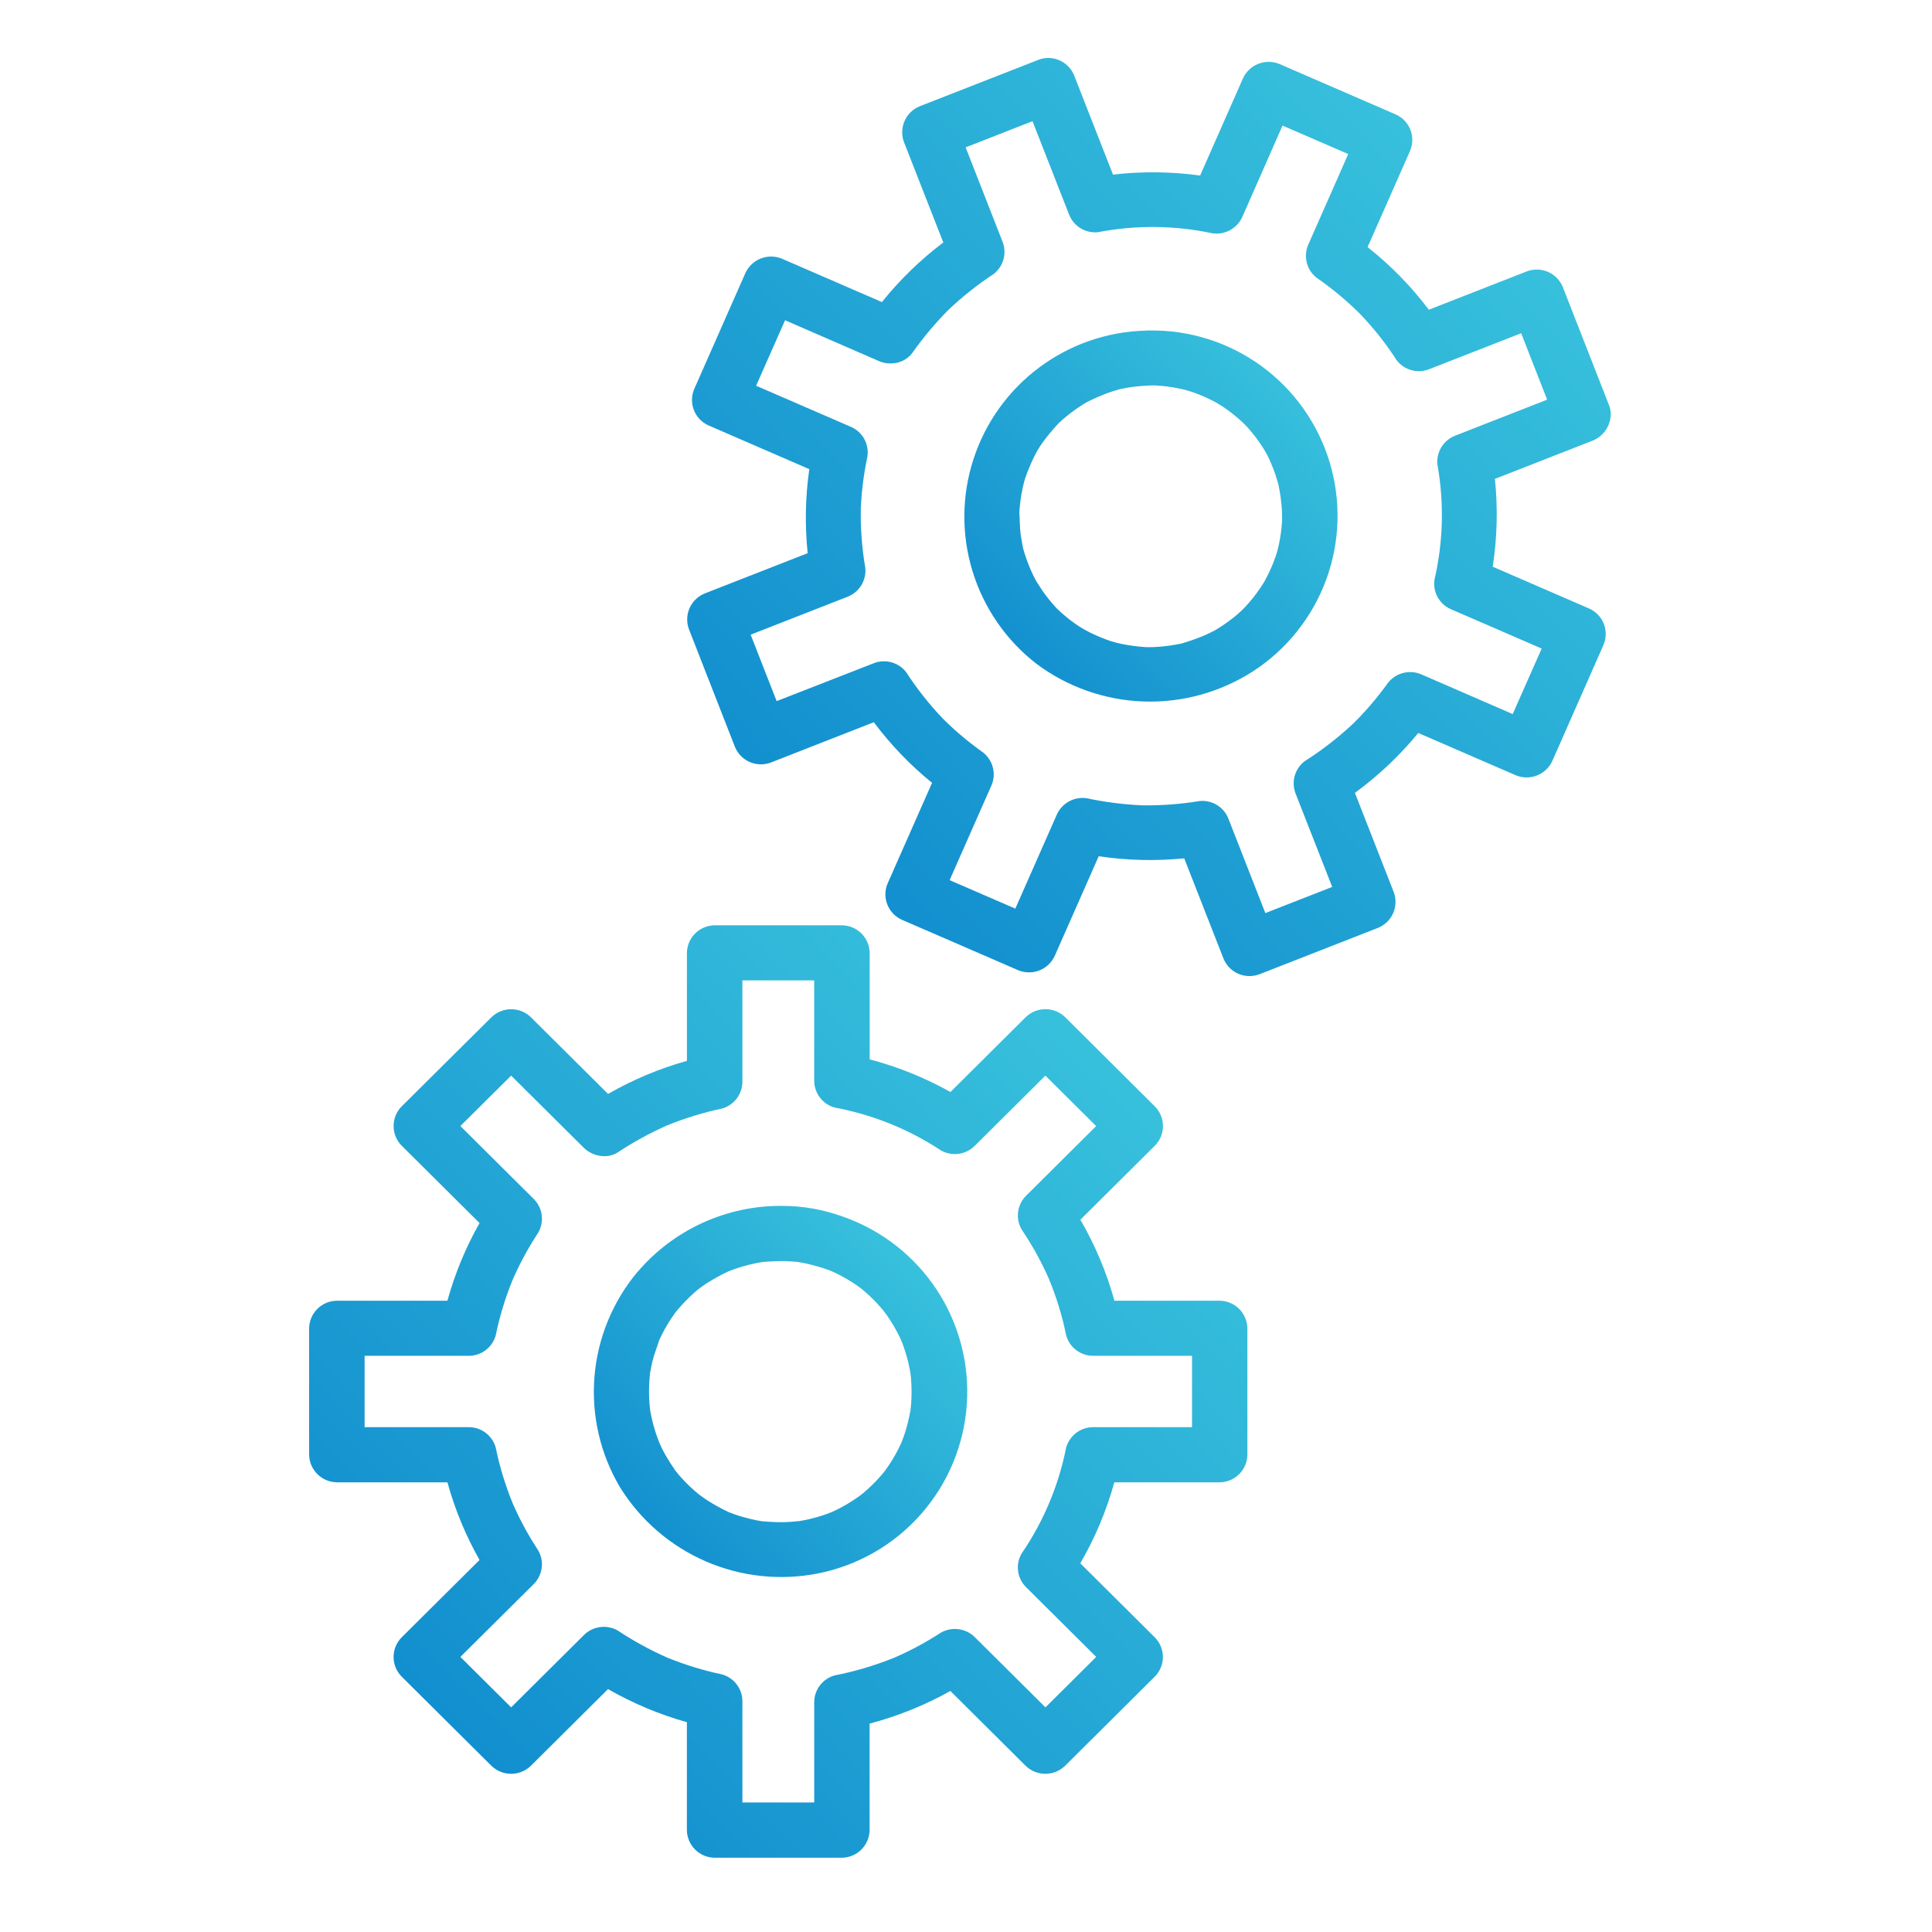 <?xml version="1.0" encoding="UTF-8"?>
<svg xmlns="http://www.w3.org/2000/svg" xmlns:xlink="http://www.w3.org/1999/xlink" width="100" height="100" viewBox="0 0 100 100">
  <defs>
    <linearGradient id="linear-gradient" x1="-0.201" y1="0.44" x2="1.256" y2="0.352" gradientUnits="objectBoundingBox">
      <stop offset="0" stop-color="#0077c8"></stop>
      <stop offset="1" stop-color="#4ddde4"></stop>
    </linearGradient>
    <clipPath id="clip-path">
      <path id="Path_243" data-name="Path 243" d="M15.974,92.406a17.36,17.36,0,0,1,2.559-1.4,16.724,16.724,0,0,1,2.839-.871,1.446,1.446,0,0,0,1.054-1.376V83.5h3.717v5.2A1.445,1.445,0,0,0,27.2,90.083,14.964,14.964,0,0,1,32.7,92.3a1.459,1.459,0,0,0,1.74-.223l3.669-3.646,2.627,2.611L37.1,94.659a1.438,1.438,0,0,0-.224,1.728c.285.427.554.863.8,1.314q.185.339.354.686c.056.116.111.233.165.35.008.017.061.136.081.179a15.866,15.866,0,0,1,.912,2.971,1.449,1.449,0,0,0,1.384,1.047H45.7v3.693H40.57a1.452,1.452,0,0,0-1.384,1.047,14.791,14.791,0,0,1-2.312,5.5A1.435,1.435,0,0,0,37.1,114.9l3.64,3.618-2.627,2.612-3.669-3.646a1.463,1.463,0,0,0-1.74-.223c-.429.276-.867.535-1.318.773q-.341.178-.689.341c-.116.054-.233.106-.351.158l-.063.029-.091.036a17.1,17.1,0,0,1-2.994.879,1.441,1.441,0,0,0-1.054,1.375v5.2H22.426V120.8a1.446,1.446,0,0,0-1.054-1.375,16.827,16.827,0,0,1-2.839-.872,17.365,17.365,0,0,1-2.559-1.4,1.459,1.459,0,0,0-1.74.223l-3.777,3.754-2.628-2.612,3.806-3.781a1.441,1.441,0,0,0,.224-1.728c-.278-.428-.54-.864-.779-1.315q-.163-.3-.311-.617c-.055-.116-.109-.232-.162-.348l-.06-.135-.008-.02a16.326,16.326,0,0,1-.883-2.9,1.448,1.448,0,0,0-1.384-1.047h-5.4v-3.693h5.4a1.452,1.452,0,0,0,1.384-1.047,16.312,16.312,0,0,1,.883-2.9c.011-.028.017-.042.021-.053l.047-.1q.063-.14.129-.279.164-.347.345-.686c.239-.45.5-.887.779-1.314a1.439,1.439,0,0,0-.224-1.729L7.829,91.041l2.628-2.611,3.777,3.753a1.526,1.526,0,0,0,1.053.417,1.242,1.242,0,0,0,.687-.194M20.99,80.65a1.451,1.451,0,0,0-1.435,1.427v5.589a17.916,17.916,0,0,0-4.082,1.713l-4-3.976a1.464,1.464,0,0,0-2.03,0L4.783,90.032a1.443,1.443,0,0,0,0,2.017l4.038,4.012a17.738,17.738,0,0,0-1.663,4.02H1.436A1.451,1.451,0,0,0,0,101.508v6.546a1.452,1.452,0,0,0,1.436,1.427H7.158a17.723,17.723,0,0,0,1.663,4.02l-4.038,4.012a1.443,1.443,0,0,0,0,2.018l4.658,4.629a1.464,1.464,0,0,0,2.03,0l4-3.976a17.967,17.967,0,0,0,4.082,1.714v5.589a1.451,1.451,0,0,0,1.435,1.426h6.587a1.452,1.452,0,0,0,1.436-1.426v-5.517a17.929,17.929,0,0,0,4.181-1.688l3.9,3.878a1.464,1.464,0,0,0,2.03,0l4.657-4.629a1.441,1.441,0,0,0,0-2.018l-3.864-3.84a17.7,17.7,0,0,0,1.762-4.192h5.451a1.448,1.448,0,0,0,1.436-1.427v-6.546a1.452,1.452,0,0,0-1.436-1.426H41.682a17.7,17.7,0,0,0-1.762-4.192l3.864-3.84a1.441,1.441,0,0,0,0-2.017L39.126,85.4a1.464,1.464,0,0,0-2.03,0l-3.9,3.878a17.88,17.88,0,0,0-4.181-1.688V82.077a1.452,1.452,0,0,0-1.436-1.427Z" transform="translate(0 -80.65)" fill="url(#linear-gradient)"></path>
    </clipPath>
    <clipPath id="clip-path-2">
      <path id="Path_244" data-name="Path 244" d="M30.638,120.347c-.114-.159-.221-.322-.322-.489s-.2-.338-.287-.512c-.036-.07-.071-.14-.1-.212-.019-.04-.042-.093-.061-.135a8.393,8.393,0,0,1-.353-1.089c-.043-.176-.08-.354-.112-.532-.006-.039-.017-.123-.023-.164-.008-.082-.018-.164-.024-.247a8.142,8.142,0,0,1,0-1.244c.006-.082.015-.164.022-.245,0-.016,0-.021,0-.034l0-.011c.043-.218.078-.436.131-.652.091-.37.234-.716.346-1.078l0-.007.017-.033c.035-.071.067-.142.1-.213q.156-.316.34-.617.152-.25.322-.489l.077-.105c.026-.033.069-.089.091-.114a9.628,9.628,0,0,1,.853-.878c.058-.052.117-.1.176-.153l.13-.1.136-.1c.065-.045.129-.089.194-.132a9.928,9.928,0,0,1,1.133-.627l.05-.021c.071-.028.141-.056.213-.081.169-.061.34-.117.513-.167q.29-.084.586-.146.119-.025.239-.047l.179-.029a10.978,10.978,0,0,1,1.172-.048c.208.006.414.023.621.042h.019c.129.021.258.042.386.069a9.408,9.408,0,0,1,1.27.366c.028.01.076.03.115.047.083.038.167.075.249.116.212.1.419.217.621.338q.252.151.492.32c.027.019.158.12.177.133.06.048.12.1.178.147a8.215,8.215,0,0,1,.9.911l.081.1c-.05-.058.127.169.159.215q.185.264.349.542c.12.2.23.41.331.622l.045.1c-.01-.018.07.167.089.217a8.072,8.072,0,0,1,.36,1.265c.017.089.032.178.047.266,0,.034.018.133.024.2.022.248.032.5.033.745,0,.208-.008.415-.023.622-.008.1-.021.2-.029.306v.006c0,.014,0,.021-.008.039a9.269,9.269,0,0,1-.286,1.167c-.056.173-.121.342-.187.511-.005.011-.009.023-.014.031-.052.106-.1.213-.155.318a8.046,8.046,0,0,1-.609,1l-.1.135-.105.129q-.189.223-.393.431c-.109.112-.221.22-.336.325-.086.078-.174.156-.263.23-.023.019-.081.064-.126.1a8.47,8.47,0,0,1-.887.572q-.232.129-.472.243c-.029.013-.177.076-.213.092-.071.027-.142.055-.213.081a8.271,8.271,0,0,1-1.042.292c-.12.026-.24.045-.36.068l-.03,0c-.232.024-.463.045-.7.052a10.387,10.387,0,0,1-1.124-.042l-.052,0-.054-.011c-.08-.016-.16-.028-.24-.043q-.326-.063-.647-.154c-.173-.048-.345-.1-.514-.163-.1-.035-.2-.073-.294-.111l-.024-.012a9.354,9.354,0,0,1-1.084-.6c-.119-.077-.233-.159-.348-.242l-.161-.126c-.06-.05-.119-.1-.176-.153a8.241,8.241,0,0,1-.816-.834c-.024-.028-.155-.2-.145-.181-.02-.028-.041-.055-.061-.083m-1.9-10.193a9.671,9.671,0,0,0-.9,11.144,9.821,9.821,0,0,0,10.273,4.454A9.593,9.593,0,0,0,39.385,107.3a9.217,9.217,0,0,0-3.2-.563,9.726,9.726,0,0,0-7.446,3.419" transform="translate(-26.478 -106.735)" fill="url(#linear-gradient)"></path>
    </clipPath>
    <clipPath id="clip-path-3">
      <path id="Path_245" data-name="Path 245" d="M46.8,15.272a17.411,17.411,0,0,1,1.874-2.234A16.793,16.793,0,0,1,51,11.192a1.444,1.444,0,0,0,.48-1.665q-.958-2.449-1.917-4.9l3.461-1.354,1.9,4.846a1.444,1.444,0,0,0,1.482.9,14.948,14.948,0,0,1,5.936.057,1.462,1.462,0,0,0,1.539-.842L65.966,3.5l3.4,1.474-2.073,4.7a1.439,1.439,0,0,0,.421,1.691c.421.294.831.6,1.224.932q.3.249.58.51c.095.087.189.176.281.266.013.013.106.1.141.137a15.867,15.867,0,0,1,1.932,2.434,1.449,1.449,0,0,0,1.671.471l4.774-1.868,1.345,3.44-4.774,1.868a1.453,1.453,0,0,0-.908,1.48A14.783,14.783,0,0,1,73.831,27a1.436,1.436,0,0,0,.839,1.528l4.709,2.042-1.5,3.39L73.138,31.9a1.464,1.464,0,0,0-1.7.426c-.3.413-.612.814-.946,1.2q-.251.29-.517.568-.133.139-.269.276c-.031.031-.043.045-.048.05l-.072.067a17.038,17.038,0,0,1-2.468,1.909,1.441,1.441,0,0,0-.481,1.665l1.9,4.846-3.461,1.354-1.917-4.9a1.446,1.446,0,0,0-1.482-.9,16.809,16.809,0,0,1-2.961.223,17.5,17.5,0,0,1-2.892-.368,1.458,1.458,0,0,0-1.539.842l-2.15,4.872-3.4-1.474L50.9,37.651a1.441,1.441,0,0,0-.421-1.692c-.415-.3-.818-.608-1.205-.94q-.262-.225-.514-.461c-.094-.087-.185-.176-.278-.266l-.1-.1-.015-.016a16.286,16.286,0,0,1-1.88-2.381,1.45,1.45,0,0,0-1.671-.47L39.781,33.29l-1.346-3.44,5.029-1.967a1.453,1.453,0,0,0,.907-1.48,16.325,16.325,0,0,1-.235-3.024c0-.03,0-.045,0-.057l.006-.111c.006-.1.011-.2.018-.307.017-.255.041-.51.071-.765.059-.506.144-1.008.247-1.507A1.439,1.439,0,0,0,43.64,19.1l-4.922-2.134,1.5-3.39L45.1,15.7a1.42,1.42,0,0,0,.563.111,1.392,1.392,0,0,0,1.139-.538M53.322.1,47.187,2.5a1.452,1.452,0,0,0-.817,1.851q1.018,2.6,2.037,5.2a17.962,17.962,0,0,0-3.178,3.084l-5.174-2.245a1.465,1.465,0,0,0-1.891.74l-2.65,6.008a1.442,1.442,0,0,0,.735,1.879l5.222,2.266a17.77,17.77,0,0,0-.084,4.349l-5.329,2.085a1.452,1.452,0,0,0-.817,1.851l2.385,6.1a1.452,1.452,0,0,0,1.856.8l5.329-2.086a17.7,17.7,0,0,0,3.014,3.138q-1.15,2.6-2.3,5.207a1.442,1.442,0,0,0,.735,1.879l6.024,2.613a1.464,1.464,0,0,0,1.89-.74l2.277-5.16a17.953,17.953,0,0,0,4.426.108l2.037,5.2a1.451,1.451,0,0,0,1.857.8l6.134-2.4a1.451,1.451,0,0,0,.817-1.851q-1.005-2.568-2.01-5.137a17.945,17.945,0,0,0,3.279-3.1l5.047,2.189a1.464,1.464,0,0,0,1.891-.74l2.65-6.008a1.442,1.442,0,0,0-.735-1.879l-5-2.168a17.66,17.66,0,0,0,.114-4.546l5.076-1.986a1.5,1.5,0,0,0,.921-1.343v-.023a1.208,1.208,0,0,0-.1-.485l-2.385-6.1a1.453,1.453,0,0,0-1.856-.805l-5.076,1.986A17.741,17.741,0,0,0,70.368,9.79l2.2-4.984a1.442,1.442,0,0,0-.735-1.879L65.809.314a1.464,1.464,0,0,0-1.89.739L61.7,6.086a17.922,17.922,0,0,0-4.509-.048Q56.183,3.47,55.178.9A1.451,1.451,0,0,0,53.831,0a1.391,1.391,0,0,0-.509.1" transform="translate(-35.147 0)" fill="url(#linear-gradient)"></path>
    </clipPath>
    <clipPath id="clip-path-4">
      <path id="Path_246" data-name="Path 246" d="M66.935,40.7c-.163-.107-.323-.219-.479-.337s-.306-.243-.454-.372c-.058-.052-.117-.1-.174-.159-.033-.03-.073-.071-.106-.1A8.251,8.251,0,0,1,65,38.84c-.1-.149-.2-.3-.3-.455-.021-.034-.061-.108-.081-.144-.038-.073-.077-.146-.113-.221a8.137,8.137,0,0,1-.453-1.158c-.024-.078-.046-.158-.069-.237,0-.016-.006-.02-.01-.033l0-.011c-.038-.219-.085-.435-.115-.656-.05-.377-.043-.752-.07-1.13v-.007l0-.036c.007-.079.011-.157.017-.235.021-.234.051-.468.092-.7.034-.193.074-.383.122-.573.011-.042.022-.084.033-.126s.032-.107.043-.14a9.688,9.688,0,0,1,.474-1.129c.036-.069.072-.139.109-.207l.083-.144.09-.144q.065-.1.132-.194a9.889,9.889,0,0,1,.827-1l.038-.037c.056-.052.112-.1.169-.154q.2-.177.417-.342c.159-.122.323-.24.492-.35l.205-.131.156-.092a11.014,11.014,0,0,1,1.074-.471c.2-.07.394-.129.593-.187l.018-.006c.128-.028.256-.055.385-.077a9.488,9.488,0,0,1,1.316-.122c.03,0,.082,0,.125,0,.092.005.183.009.274.017q.353.03.7.089c.192.032.384.072.574.119.032.008.19.054.213.059.073.024.147.047.22.072a8.261,8.261,0,0,1,1.173.519l.111.062c-.068-.036.179.111.226.142q.268.179.522.377.277.218.535.459l.076.072c-.016-.013.126.13.162.169a8.167,8.167,0,0,1,.8,1.048c.048.076.094.154.14.231.016.03.065.117.1.178.111.222.21.45.3.681.074.194.144.39.2.588.03.1.055.2.085.3l0,.006c0,.014,0,.02.007.038a9.126,9.126,0,0,1,.159,1.191c.011.182.012.362.012.544a.308.308,0,0,1,0,.034c-.01.117-.016.235-.028.352a8.192,8.192,0,0,1-.2,1.154s-.027.1-.045.163-.051.158-.051.159c-.063.184-.133.366-.209.544-.061.143-.126.285-.195.424-.051.105-.106.209-.161.311-.014.026-.052.089-.081.139a8.626,8.626,0,0,1-.617.856c-.113.136-.23.269-.352.4-.022.023-.137.135-.165.164-.056.051-.112.1-.169.153a8.343,8.343,0,0,1-.864.652c-.1.067-.207.129-.31.194l-.026.015c-.208.107-.415.211-.63.3a10.39,10.39,0,0,1-1.063.371c-.024.007-.033.011-.049.016l-.055.009c-.08.014-.159.032-.239.047-.219.04-.439.07-.66.092-.179.017-.358.03-.538.036-.1,0-.209,0-.315,0l-.027,0a9.248,9.248,0,0,1-1.226-.159c-.139-.029-.276-.063-.412-.1l-.2-.058-.22-.078a8.322,8.322,0,0,1-1.063-.479c-.032-.018-.215-.127-.2-.116l-.087-.055m3.389-15.338A9.635,9.635,0,0,0,64.673,42.6a9.825,9.825,0,0,0,11.191.4,9.591,9.591,0,0,0-5.352-17.651l-.188,0" transform="translate(-60.96 -25.357)" fill="url(#linear-gradient)"></path>
    </clipPath>
  </defs>
  <g id="Group_434" data-name="Group 434" transform="translate(-3313 -2526)">
    <rect id="Rectangle_463" data-name="Rectangle 463" width="100" height="100" transform="translate(3313 2526)" fill="none"></rect>
    <g id="Group_433" data-name="Group 433" transform="translate(3329 2529)">
      <g id="Group_426" data-name="Group 426" transform="translate(0 44.893)">
        <g id="Group_425" data-name="Group 425" clip-path="url(#clip-path)">
          <rect id="Rectangle_470" data-name="Rectangle 470" width="68.31" height="68.273" transform="matrix(0.759, -0.651, 0.651, 0.759, -23.847, 20.44)" fill="url(#linear-gradient)"></rect>
        </g>
      </g>
      <g id="Group_428" data-name="Group 428" transform="translate(14.739 59.414)">
        <g id="Group_427" data-name="Group 427" clip-path="url(#clip-path-2)">
          <rect id="Rectangle_471" data-name="Rectangle 471" width="28.151" height="28.118" transform="matrix(0.759, -0.651, 0.651, 0.759, -10.566, 8.387)" fill="url(#linear-gradient)"></rect>
        </g>
      </g>
      <g id="Group_430" data-name="Group 430" transform="translate(19.565)">
        <g id="Group_429" data-name="Group 429" clip-path="url(#clip-path-3)">
          <rect id="Rectangle_472" data-name="Rectangle 472" width="67.501" height="67.471" transform="matrix(0.759, -0.651, 0.651, 0.759, -23.769, 20.212)" fill="url(#linear-gradient)"></rect>
        </g>
      </g>
      <g id="Group_432" data-name="Group 432" transform="translate(33.933 14.115)">
        <g id="Group_431" data-name="Group 431" clip-path="url(#clip-path-4)">
          <rect id="Rectangle_473" data-name="Rectangle 473" width="28.861" height="28.735" transform="matrix(0.759, -0.651, 0.651, 0.759, -10.579, 8.404)" fill="url(#linear-gradient)"></rect>
        </g>
      </g>
    </g>
  </g>
</svg>
